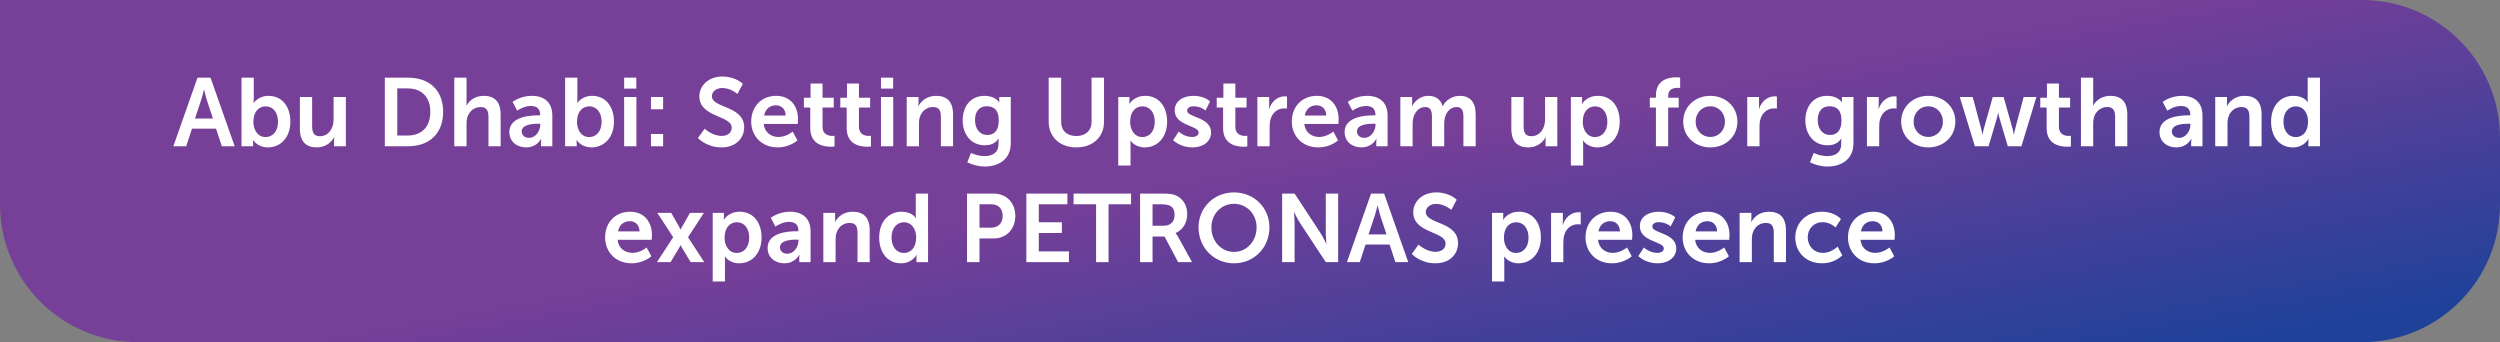 <svg width="906" height="124" viewBox="0 0 906 124" fill="none" xmlns="http://www.w3.org/2000/svg">
<rect x="0" y="0" width="906" height="124" fill="#808080" stroke="none"/>
<path d="M0 0H856C883.614 0 906 22.386 906 50V74C906 101.614 883.614 124 856 124H50C22.386 124 0 101.614 0 74V0Z" fill="url(#paint0_linear_394_5300)"/>
<path d="M80.393 53L78.293 46.63H69.578L67.478 53H62.823L71.573 28.15H76.298L85.048 53H80.393ZM73.988 32.455H73.918C73.918 32.455 73.358 34.905 72.868 36.305L70.663 42.955H77.173L74.968 36.305C74.513 34.905 73.988 32.455 73.988 32.455ZM87.523 53V28.15H91.968V35.815C91.968 36.69 91.898 37.32 91.898 37.32H91.968C91.968 37.32 93.543 34.73 97.323 34.73C102.153 34.73 105.233 38.545 105.233 44.075C105.233 49.745 101.768 53.42 97.043 53.42C93.333 53.42 91.723 50.76 91.723 50.76H91.653C91.653 50.76 91.723 51.285 91.723 51.985V53H87.523ZM91.828 44.18C91.828 46.945 93.298 49.675 96.273 49.675C98.723 49.675 100.753 47.68 100.753 44.145C100.753 40.75 98.933 38.545 96.308 38.545C93.998 38.545 91.828 40.225 91.828 44.18ZM108.674 46.63V35.15H113.119V45.72C113.119 47.89 113.679 49.36 115.884 49.36C119.104 49.36 120.889 46.525 120.889 43.34V35.15H125.334V53H121.064V50.97C121.064 50.27 121.134 49.71 121.134 49.71H121.064C120.189 51.565 117.914 53.42 114.869 53.42C111.054 53.42 108.674 51.495 108.674 46.63ZM139.458 53V28.15H147.928C155.593 28.15 160.598 32.7 160.598 40.54C160.598 48.38 155.593 53 147.928 53H139.458ZM143.973 49.115H147.683C152.723 49.115 155.943 46.14 155.943 40.54C155.943 35.01 152.653 32.035 147.683 32.035H143.973V49.115ZM164.632 53V28.15H169.077V36.76C169.077 37.635 169.007 38.265 169.007 38.265H169.077C169.952 36.55 172.122 34.73 175.237 34.73C179.192 34.73 181.432 36.795 181.432 41.52V53H177.022V42.43C177.022 40.26 176.462 38.79 174.187 38.79C171.842 38.79 170.022 40.33 169.357 42.5C169.147 43.2 169.077 43.97 169.077 44.81V53H164.632ZM184.592 47.855C184.592 42.185 192.257 41.8 195.162 41.8H195.757V41.555C195.757 39.21 194.287 38.405 192.327 38.405C189.772 38.405 187.427 40.12 187.427 40.12L185.747 36.935C185.747 36.935 188.512 34.73 192.747 34.73C197.437 34.73 200.167 37.32 200.167 41.835V53H196.072V51.53C196.072 50.83 196.142 50.27 196.142 50.27H196.072C196.107 50.27 194.707 53.42 190.647 53.42C187.462 53.42 184.592 51.425 184.592 47.855ZM189.072 47.645C189.072 48.835 189.947 49.955 191.767 49.955C194.112 49.955 195.792 47.435 195.792 45.265V44.845H195.022C192.747 44.845 189.072 45.16 189.072 47.645ZM204.793 53V28.15H209.238V35.815C209.238 36.69 209.168 37.32 209.168 37.32H209.238C209.238 37.32 210.813 34.73 214.593 34.73C219.423 34.73 222.503 38.545 222.503 44.075C222.503 49.745 219.038 53.42 214.313 53.42C210.603 53.42 208.993 50.76 208.993 50.76H208.923C208.923 50.76 208.993 51.285 208.993 51.985V53H204.793ZM209.098 44.18C209.098 46.945 210.568 49.675 213.543 49.675C215.993 49.675 218.023 47.68 218.023 44.145C218.023 40.75 216.203 38.545 213.578 38.545C211.268 38.545 209.098 40.225 209.098 44.18ZM226.19 32.105V28.15H230.6V32.105H226.19ZM226.19 53V35.15H230.635V53H226.19ZM235.906 39.595V35.15H240.316V39.595H235.906ZM235.906 53V48.555H240.316V53H235.906ZM252.925 50.025L255.375 46.63C255.375 46.63 258.07 49.255 261.57 49.255C263.46 49.255 265.175 48.275 265.175 46.245C265.175 41.8 253.45 42.57 253.45 34.94C253.45 30.81 257.02 27.73 261.78 27.73C266.68 27.73 269.2 30.39 269.2 30.39L267.24 34.065C267.24 34.065 264.86 31.895 261.745 31.895C259.645 31.895 258 33.12 258 34.87C258 39.28 269.69 38.195 269.69 46.14C269.69 50.095 266.68 53.42 261.5 53.42C255.97 53.42 252.925 50.025 252.925 50.025ZM272.234 44.075C272.234 38.58 275.979 34.73 281.299 34.73C286.444 34.73 289.209 38.475 289.209 43.2C289.209 43.725 289.104 44.915 289.104 44.915H276.784C277.064 48.03 279.479 49.64 282.139 49.64C285.009 49.64 287.284 47.68 287.284 47.68L288.999 50.865C288.999 50.865 286.269 53.42 281.824 53.42C275.909 53.42 272.234 49.15 272.234 44.075ZM276.924 41.87H284.729C284.659 39.455 283.154 38.16 281.194 38.16C278.919 38.16 277.344 39.56 276.924 41.87ZM293.644 46.455V38.965H291.334V35.43H293.749V30.285H298.089V35.43H302.149V38.965H298.089V45.895C298.089 48.835 300.399 49.255 301.624 49.255C302.114 49.255 302.429 49.185 302.429 49.185V53.07C302.429 53.07 301.904 53.175 301.064 53.175C298.579 53.175 293.644 52.44 293.644 46.455ZM306.838 46.455V38.965H304.528V35.43H306.943V30.285H311.283V35.43H315.343V38.965H311.283V45.895C311.283 48.835 313.593 49.255 314.818 49.255C315.308 49.255 315.623 49.185 315.623 49.185V53.07C315.623 53.07 315.098 53.175 314.258 53.175C311.773 53.175 306.838 52.44 306.838 46.455ZM319.261 32.105V28.15H323.671V32.105H319.261ZM319.261 53V35.15H323.706V53H319.261ZM328.592 53V35.15H332.862V37.215C332.862 37.88 332.792 38.44 332.792 38.44H332.862C333.632 36.935 335.592 34.73 339.197 34.73C343.152 34.73 345.392 36.795 345.392 41.52V53H340.982V42.43C340.982 40.26 340.422 38.79 338.147 38.79C335.767 38.79 334.017 40.295 333.352 42.43C333.107 43.165 333.037 43.97 333.037 44.81V53H328.592ZM351.877 55.415C351.877 55.415 354.117 56.57 356.812 56.57C359.542 56.57 361.852 55.415 361.852 52.23V51.18C361.852 50.76 361.922 50.235 361.922 50.235H361.852C360.802 51.81 359.262 52.65 356.882 52.65C351.772 52.65 348.867 48.52 348.867 43.62C348.867 38.72 351.632 34.73 356.777 34.73C360.662 34.73 362.062 37.005 362.062 37.005H362.167C362.167 37.005 362.132 36.795 362.132 36.515V35.15H366.297V51.915C366.297 58.04 361.537 60.35 356.882 60.35C354.642 60.35 352.262 59.72 350.547 58.81L351.877 55.415ZM357.827 48.905C359.962 48.905 361.957 47.68 361.957 43.655C361.957 39.595 359.962 38.51 357.547 38.51C354.852 38.51 353.347 40.47 353.347 43.48C353.347 46.595 354.957 48.905 357.827 48.905ZM380.041 44.075V28.15H384.556V44.075C384.556 47.4 386.726 49.29 390.051 49.29C393.376 49.29 395.581 47.4 395.581 44.04V28.15H400.096V44.075C400.096 49.64 396.071 53.42 390.086 53.42C384.066 53.42 380.041 49.64 380.041 44.075ZM405.257 60V35.15H409.317V36.445C409.317 37.11 409.247 37.67 409.247 37.67H409.317C409.317 37.67 410.857 34.73 415.057 34.73C419.887 34.73 422.967 38.545 422.967 44.075C422.967 49.745 419.502 53.42 414.812 53.42C411.277 53.42 409.702 50.97 409.702 50.97H409.632C409.632 50.97 409.702 51.6 409.702 52.51V60H405.257ZM409.562 44.18C409.562 46.945 411.067 49.675 414.007 49.675C416.457 49.675 418.487 47.68 418.487 44.145C418.487 40.75 416.667 38.545 414.042 38.545C411.732 38.545 409.562 40.225 409.562 44.18ZM425.149 50.795L427.179 47.68C427.179 47.68 429.139 49.64 432.044 49.64C433.304 49.64 434.389 49.08 434.389 48.03C434.389 45.37 425.709 45.72 425.709 39.98C425.709 36.655 428.684 34.73 432.534 34.73C436.559 34.73 438.519 36.76 438.519 36.76L436.874 40.05C436.874 40.05 435.229 38.51 432.499 38.51C431.344 38.51 430.224 39 430.224 40.12C430.224 42.64 438.904 42.325 438.904 48.065C438.904 51.04 436.314 53.42 432.079 53.42C427.634 53.42 425.149 50.795 425.149 50.795ZM443.249 46.455V38.965H440.939V35.43H443.354V30.285H447.694V35.43H451.754V38.965H447.694V45.895C447.694 48.835 450.004 49.255 451.229 49.255C451.719 49.255 452.034 49.185 452.034 49.185V53.07C452.034 53.07 451.509 53.175 450.669 53.175C448.184 53.175 443.249 52.44 443.249 46.455ZM455.672 53V35.15H459.942V38.23C459.942 38.895 459.872 39.49 459.872 39.49H459.942C460.747 36.935 462.882 34.905 465.612 34.905C466.032 34.905 466.417 34.975 466.417 34.975V39.35C466.417 39.35 465.962 39.28 465.367 39.28C463.477 39.28 461.342 40.365 460.502 43.025C460.222 43.9 460.117 44.88 460.117 45.93V53H455.672ZM468.152 44.075C468.152 38.58 471.897 34.73 477.217 34.73C482.362 34.73 485.127 38.475 485.127 43.2C485.127 43.725 485.022 44.915 485.022 44.915H472.702C472.982 48.03 475.397 49.64 478.057 49.64C480.927 49.64 483.202 47.68 483.202 47.68L484.917 50.865C484.917 50.865 482.187 53.42 477.742 53.42C471.827 53.42 468.152 49.15 468.152 44.075ZM472.842 41.87H480.647C480.577 39.455 479.072 38.16 477.112 38.16C474.837 38.16 473.262 39.56 472.842 41.87ZM487.287 47.855C487.287 42.185 494.952 41.8 497.857 41.8H498.452V41.555C498.452 39.21 496.982 38.405 495.022 38.405C492.467 38.405 490.122 40.12 490.122 40.12L488.442 36.935C488.442 36.935 491.207 34.73 495.442 34.73C500.132 34.73 502.862 37.32 502.862 41.835V53H498.767V51.53C498.767 50.83 498.837 50.27 498.837 50.27H498.767C498.802 50.27 497.402 53.42 493.342 53.42C490.157 53.42 487.287 51.425 487.287 47.855ZM491.767 47.645C491.767 48.835 492.642 49.955 494.462 49.955C496.807 49.955 498.487 47.435 498.487 45.265V44.845H497.717C495.442 44.845 491.767 45.16 491.767 47.645ZM507.489 53V35.15H511.759V37.215C511.759 37.88 511.689 38.44 511.689 38.44H511.759C512.634 36.69 514.769 34.73 517.569 34.73C520.299 34.73 522.049 35.99 522.784 38.405H522.854C523.834 36.48 526.144 34.73 528.944 34.73C532.654 34.73 534.789 36.83 534.789 41.52V53H530.344V42.36C530.344 40.33 529.959 38.79 527.894 38.79C525.619 38.79 524.114 40.61 523.589 42.85C523.414 43.55 523.379 44.32 523.379 45.16V53H518.934V42.36C518.934 40.435 518.619 38.79 516.519 38.79C514.209 38.79 512.704 40.61 512.144 42.885C511.969 43.55 511.934 44.355 511.934 45.16V53H507.489ZM547.712 46.63V35.15H552.157V45.72C552.157 47.89 552.717 49.36 554.922 49.36C558.142 49.36 559.927 46.525 559.927 43.34V35.15H564.372V53H560.102V50.97C560.102 50.27 560.172 49.71 560.172 49.71H560.102C559.227 51.565 556.952 53.42 553.907 53.42C550.092 53.42 547.712 51.495 547.712 46.63ZM569.285 60V35.15H573.345V36.445C573.345 37.11 573.275 37.67 573.275 37.67H573.345C573.345 37.67 574.885 34.73 579.085 34.73C583.915 34.73 586.995 38.545 586.995 44.075C586.995 49.745 583.53 53.42 578.84 53.42C575.305 53.42 573.73 50.97 573.73 50.97H573.66C573.66 50.97 573.73 51.6 573.73 52.51V60H569.285ZM573.59 44.18C573.59 46.945 575.095 49.675 578.035 49.675C580.485 49.675 582.515 47.68 582.515 44.145C582.515 40.75 580.695 38.545 578.07 38.545C575.76 38.545 573.59 40.225 573.59 44.18ZM600.103 53V38.965H597.898V35.43H600.103V34.625C600.103 28.78 604.898 28.01 607.383 28.01C608.293 28.01 608.888 28.115 608.888 28.115V31.895C608.888 31.895 608.503 31.825 607.978 31.825C606.718 31.825 604.548 32.14 604.548 34.73V35.43H608.363V38.965H604.548V53H600.103ZM609.996 44.075C609.996 38.615 614.371 34.73 619.796 34.73C625.256 34.73 629.631 38.615 629.631 44.075C629.631 49.57 625.256 53.42 619.831 53.42C614.371 53.42 609.996 49.57 609.996 44.075ZM614.511 44.075C614.511 47.4 616.926 49.64 619.831 49.64C622.701 49.64 625.116 47.4 625.116 44.075C625.116 40.785 622.701 38.51 619.831 38.51C616.926 38.51 614.511 40.785 614.511 44.075ZM633.201 53V35.15H637.471V38.23C637.471 38.895 637.401 39.49 637.401 39.49H637.471C638.276 36.935 640.411 34.905 643.141 34.905C643.561 34.905 643.946 34.975 643.946 34.975V39.35C643.946 39.35 643.491 39.28 642.896 39.28C641.006 39.28 638.871 40.365 638.031 43.025C637.751 43.9 637.646 44.88 637.646 45.93V53H633.201ZM657.272 55.415C657.272 55.415 659.512 56.57 662.207 56.57C664.937 56.57 667.247 55.415 667.247 52.23V51.18C667.247 50.76 667.317 50.235 667.317 50.235H667.247C666.197 51.81 664.657 52.65 662.277 52.65C657.167 52.65 654.262 48.52 654.262 43.62C654.262 38.72 657.027 34.73 662.172 34.73C666.057 34.73 667.457 37.005 667.457 37.005H667.562C667.562 37.005 667.527 36.795 667.527 36.515V35.15H671.692V51.915C671.692 58.04 666.932 60.35 662.277 60.35C660.037 60.35 657.657 59.72 655.942 58.81L657.272 55.415ZM663.222 48.905C665.357 48.905 667.352 47.68 667.352 43.655C667.352 39.595 665.357 38.51 662.942 38.51C660.247 38.51 658.742 40.47 658.742 43.48C658.742 46.595 660.352 48.905 663.222 48.905ZM676.575 53V35.15H680.845V38.23C680.845 38.895 680.775 39.49 680.775 39.49H680.845C681.65 36.935 683.785 34.905 686.515 34.905C686.935 34.905 687.32 34.975 687.32 34.975V39.35C687.32 39.35 686.865 39.28 686.27 39.28C684.38 39.28 682.245 40.365 681.405 43.025C681.125 43.9 681.02 44.88 681.02 45.93V53H676.575ZM688.986 44.075C688.986 38.615 693.361 34.73 698.786 34.73C704.246 34.73 708.621 38.615 708.621 44.075C708.621 49.57 704.246 53.42 698.821 53.42C693.361 53.42 688.986 49.57 688.986 44.075ZM693.501 44.075C693.501 47.4 695.916 49.64 698.821 49.64C701.691 49.64 704.106 47.4 704.106 44.075C704.106 40.785 701.691 38.51 698.821 38.51C695.916 38.51 693.501 40.785 693.501 44.075ZM715.691 53L710.231 35.15H714.921L718.036 46.875C718.281 47.82 718.386 48.765 718.386 48.765H718.456C718.456 48.765 718.631 47.82 718.876 46.875L722.166 35.185H726.121L729.411 46.875C729.656 47.82 729.796 48.765 729.796 48.765H729.866C729.866 48.765 730.006 47.82 730.251 46.875L733.366 35.15H737.986L732.561 53H727.626L724.616 42.815C724.336 41.87 724.161 40.89 724.161 40.89H724.091C724.091 40.89 723.951 41.87 723.671 42.815L720.661 53H715.691ZM741.706 46.455V38.965H739.396V35.43H741.811V30.285H746.151V35.43H750.211V38.965H746.151V45.895C746.151 48.835 748.461 49.255 749.686 49.255C750.176 49.255 750.491 49.185 750.491 49.185V53.07C750.491 53.07 749.966 53.175 749.126 53.175C746.641 53.175 741.706 52.44 741.706 46.455ZM754.129 53V28.15H758.574V36.76C758.574 37.635 758.504 38.265 758.504 38.265H758.574C759.449 36.55 761.619 34.73 764.734 34.73C768.689 34.73 770.929 36.795 770.929 41.52V53H766.519V42.43C766.519 40.26 765.959 38.79 763.684 38.79C761.339 38.79 759.519 40.33 758.854 42.5C758.644 43.2 758.574 43.97 758.574 44.81V53H754.129ZM782.6 47.855C782.6 42.185 790.265 41.8 793.17 41.8H793.765V41.555C793.765 39.21 792.295 38.405 790.335 38.405C787.78 38.405 785.435 40.12 785.435 40.12L783.755 36.935C783.755 36.935 786.52 34.73 790.755 34.73C795.445 34.73 798.175 37.32 798.175 41.835V53H794.08V51.53C794.08 50.83 794.15 50.27 794.15 50.27H794.08C794.115 50.27 792.715 53.42 788.655 53.42C785.47 53.42 782.6 51.425 782.6 47.855ZM787.08 47.645C787.08 48.835 787.955 49.955 789.775 49.955C792.12 49.955 793.8 47.435 793.8 45.265V44.845H793.03C790.755 44.845 787.08 45.16 787.08 47.645ZM802.801 53V35.15H807.071V37.215C807.071 37.88 807.001 38.44 807.001 38.44H807.071C807.841 36.935 809.801 34.73 813.406 34.73C817.361 34.73 819.601 36.795 819.601 41.52V53H815.191V42.43C815.191 40.26 814.631 38.79 812.356 38.79C809.976 38.79 808.226 40.295 807.561 42.43C807.316 43.165 807.246 43.97 807.246 44.81V53H802.801ZM823.041 44.075C823.041 38.405 826.401 34.73 831.126 34.73C835.046 34.73 836.271 37.005 836.271 37.005H836.341C836.341 37.005 836.306 36.55 836.306 35.99V28.15H840.751V53H836.551V51.53C836.551 50.865 836.621 50.375 836.621 50.375H836.551C836.551 50.375 835.046 53.42 830.951 53.42C826.121 53.42 823.041 49.605 823.041 44.075ZM827.521 44.075C827.521 47.47 829.341 49.675 831.966 49.675C834.276 49.675 836.446 47.995 836.446 44.04C836.446 41.275 834.976 38.545 832.001 38.545C829.551 38.545 827.521 40.54 827.521 44.075ZM219.29 86.075C219.29 80.58 223.035 76.73 228.355 76.73C233.5 76.73 236.265 80.475 236.265 85.2C236.265 85.725 236.16 86.915 236.16 86.915H223.84C224.12 90.03 226.535 91.64 229.195 91.64C232.065 91.64 234.34 89.68 234.34 89.68L236.055 92.865C236.055 92.865 233.325 95.42 228.88 95.42C222.965 95.42 219.29 91.15 219.29 86.075ZM223.98 83.87H231.785C231.715 81.455 230.21 80.16 228.25 80.16C225.975 80.16 224.4 81.56 223.98 83.87ZM246.685 88.875H246.615C246.615 88.875 246.37 89.435 246.125 89.82L243.01 95H238.075L243.955 85.97L238.215 77.15H243.255L246.02 82.015C246.3 82.47 246.615 83.135 246.615 83.135H246.685C246.685 83.135 247 82.47 247.28 82.015L250.045 77.15H255.085L249.345 85.97L255.225 95H250.29L247.175 89.82C246.93 89.435 246.685 88.875 246.685 88.875ZM258.284 102V77.15H262.344V78.445C262.344 79.11 262.274 79.67 262.274 79.67H262.344C262.344 79.67 263.884 76.73 268.084 76.73C272.914 76.73 275.994 80.545 275.994 86.075C275.994 91.745 272.529 95.42 267.839 95.42C264.304 95.42 262.729 92.97 262.729 92.97H262.659C262.659 92.97 262.729 93.6 262.729 94.51V102H258.284ZM262.589 86.18C262.589 88.945 264.094 91.675 267.034 91.675C269.484 91.675 271.514 89.68 271.514 86.145C271.514 82.75 269.694 80.545 267.069 80.545C264.759 80.545 262.589 82.225 262.589 86.18ZM278.176 89.855C278.176 84.185 285.841 83.8 288.746 83.8H289.341V83.555C289.341 81.21 287.871 80.405 285.911 80.405C283.356 80.405 281.011 82.12 281.011 82.12L279.331 78.935C279.331 78.935 282.096 76.73 286.331 76.73C291.021 76.73 293.751 79.32 293.751 83.835V95H289.656V93.53C289.656 92.83 289.726 92.27 289.726 92.27H289.656C289.691 92.27 288.291 95.42 284.231 95.42C281.046 95.42 278.176 93.425 278.176 89.855ZM282.656 89.645C282.656 90.835 283.531 91.955 285.351 91.955C287.696 91.955 289.376 89.435 289.376 87.265V86.845H288.606C286.331 86.845 282.656 87.16 282.656 89.645ZM298.377 95V77.15H302.647V79.215C302.647 79.88 302.577 80.44 302.577 80.44H302.647C303.417 78.935 305.377 76.73 308.982 76.73C312.937 76.73 315.177 78.795 315.177 83.52V95H310.767V84.43C310.767 82.26 310.207 80.79 307.932 80.79C305.552 80.79 303.802 82.295 303.137 84.43C302.892 85.165 302.822 85.97 302.822 86.81V95H298.377ZM318.617 86.075C318.617 80.405 321.977 76.73 326.702 76.73C330.622 76.73 331.847 79.005 331.847 79.005H331.917C331.917 79.005 331.882 78.55 331.882 77.99V70.15H336.327V95H332.127V93.53C332.127 92.865 332.197 92.375 332.197 92.375H332.127C332.127 92.375 330.622 95.42 326.527 95.42C321.697 95.42 318.617 91.605 318.617 86.075ZM323.097 86.075C323.097 89.47 324.917 91.675 327.542 91.675C329.852 91.675 332.022 89.995 332.022 86.04C332.022 83.275 330.552 80.545 327.577 80.545C325.127 80.545 323.097 82.54 323.097 86.075ZM350.449 95V70.15H360.039C364.694 70.15 367.949 73.405 367.949 78.235C367.949 83.065 364.694 86.425 360.039 86.425H354.964V95H350.449ZM354.964 82.505H359.199C361.824 82.505 363.364 80.825 363.364 78.235C363.364 75.68 361.824 74.035 359.269 74.035H354.964V82.505ZM371.948 95V70.15H386.823V74.035H376.463V80.545H384.828V84.43H376.463V91.115H387.383V95H371.948ZM397.225 95V74.035H389.07V70.15H409.895V74.035H401.74V95H397.225ZM413.169 95V70.15H421.184C423.879 70.15 425.104 70.36 426.189 70.85C428.674 71.97 430.249 74.35 430.249 77.64C430.249 80.615 428.674 83.38 426.049 84.43V84.5C426.049 84.5 426.399 84.85 426.889 85.725L431.999 95H426.959L422.024 85.725H417.684V95H413.169ZM417.684 81.805H421.744C424.159 81.805 425.664 80.37 425.664 77.885C425.664 75.505 424.649 74.035 421.114 74.035H417.684V81.805ZM434.354 82.4C434.354 75.295 439.884 69.73 447.199 69.73C454.514 69.73 460.044 75.295 460.044 82.4C460.044 89.715 454.514 95.42 447.199 95.42C439.884 95.42 434.354 89.715 434.354 82.4ZM439.009 82.4C439.009 87.51 442.649 91.29 447.199 91.29C451.749 91.29 455.389 87.51 455.389 82.4C455.389 77.5 451.749 73.86 447.199 73.86C442.649 73.86 439.009 77.5 439.009 82.4ZM464.644 95V70.15H469.159L478.574 84.5C479.519 85.935 480.639 88.35 480.639 88.35H480.709C480.709 88.35 480.464 85.97 480.464 84.5V70.15H484.944V95H480.464L471.049 80.685C470.104 79.25 468.984 76.835 468.984 76.835H468.914C468.914 76.835 469.159 79.215 469.159 80.685V95H464.644ZM505.69 95L503.59 88.63H494.875L492.775 95H488.12L496.87 70.15H501.595L510.345 95H505.69ZM499.285 74.455H499.215C499.215 74.455 498.655 76.905 498.165 78.305L495.96 84.955H502.47L500.265 78.305C499.81 76.905 499.285 74.455 499.285 74.455ZM511.631 92.025L514.081 88.63C514.081 88.63 516.776 91.255 520.276 91.255C522.166 91.255 523.881 90.275 523.881 88.245C523.881 83.8 512.156 84.57 512.156 76.94C512.156 72.81 515.726 69.73 520.486 69.73C525.386 69.73 527.906 72.39 527.906 72.39L525.946 76.065C525.946 76.065 523.566 73.895 520.451 73.895C518.351 73.895 516.706 75.12 516.706 76.87C516.706 81.28 528.396 80.195 528.396 88.14C528.396 92.095 525.386 95.42 520.206 95.42C514.676 95.42 511.631 92.025 511.631 92.025ZM540.711 102V77.15H544.771V78.445C544.771 79.11 544.701 79.67 544.701 79.67H544.771C544.771 79.67 546.311 76.73 550.511 76.73C555.341 76.73 558.421 80.545 558.421 86.075C558.421 91.745 554.956 95.42 550.266 95.42C546.731 95.42 545.156 92.97 545.156 92.97H545.086C545.086 92.97 545.156 93.6 545.156 94.51V102H540.711ZM545.016 86.18C545.016 88.945 546.521 91.675 549.461 91.675C551.911 91.675 553.941 89.68 553.941 86.145C553.941 82.75 552.121 80.545 549.496 80.545C547.186 80.545 545.016 82.225 545.016 86.18ZM562.108 95V77.15H566.378V80.23C566.378 80.895 566.308 81.49 566.308 81.49H566.378C567.183 78.935 569.318 76.905 572.048 76.905C572.468 76.905 572.853 76.975 572.853 76.975V81.35C572.853 81.35 572.398 81.28 571.803 81.28C569.913 81.28 567.778 82.365 566.938 85.025C566.658 85.9 566.553 86.88 566.553 87.93V95H562.108ZM574.588 86.075C574.588 80.58 578.333 76.73 583.653 76.73C588.798 76.73 591.563 80.475 591.563 85.2C591.563 85.725 591.458 86.915 591.458 86.915H579.138C579.418 90.03 581.833 91.64 584.493 91.64C587.363 91.64 589.638 89.68 589.638 89.68L591.353 92.865C591.353 92.865 588.623 95.42 584.178 95.42C578.263 95.42 574.588 91.15 574.588 86.075ZM579.278 83.87H587.083C587.013 81.455 585.508 80.16 583.548 80.16C581.273 80.16 579.698 81.56 579.278 83.87ZM593.723 92.795L595.753 89.68C595.753 89.68 597.713 91.64 600.618 91.64C601.878 91.64 602.963 91.08 602.963 90.03C602.963 87.37 594.283 87.72 594.283 81.98C594.283 78.655 597.258 76.73 601.108 76.73C605.133 76.73 607.093 78.76 607.093 78.76L605.448 82.05C605.448 82.05 603.803 80.51 601.073 80.51C599.918 80.51 598.798 81 598.798 82.12C598.798 84.64 607.478 84.325 607.478 90.065C607.478 93.04 604.888 95.42 600.653 95.42C596.208 95.42 593.723 92.795 593.723 92.795ZM609.793 86.075C609.793 80.58 613.538 76.73 618.858 76.73C624.003 76.73 626.768 80.475 626.768 85.2C626.768 85.725 626.663 86.915 626.663 86.915H614.343C614.623 90.03 617.038 91.64 619.698 91.64C622.568 91.64 624.843 89.68 624.843 89.68L626.558 92.865C626.558 92.865 623.828 95.42 619.383 95.42C613.468 95.42 609.793 91.15 609.793 86.075ZM614.483 83.87H622.288C622.218 81.455 620.713 80.16 618.753 80.16C616.478 80.16 614.903 81.56 614.483 83.87ZM630.433 95V77.15H634.703V79.215C634.703 79.88 634.633 80.44 634.633 80.44H634.703C635.473 78.935 637.433 76.73 641.038 76.73C644.993 76.73 647.233 78.795 647.233 83.52V95H642.823V84.43C642.823 82.26 642.263 80.79 639.988 80.79C637.608 80.79 635.858 82.295 635.193 84.43C634.948 85.165 634.878 85.97 634.878 86.81V95H630.433ZM650.603 86.075C650.603 81 654.383 76.73 660.298 76.73C664.953 76.73 667.158 79.39 667.158 79.39L665.198 82.435C665.198 82.435 663.343 80.51 660.543 80.51C657.253 80.51 655.118 82.995 655.118 86.04C655.118 89.05 657.288 91.64 660.683 91.64C663.693 91.64 665.933 89.365 665.933 89.365L667.648 92.515C667.648 92.515 665.093 95.42 660.298 95.42C654.383 95.42 650.603 91.255 650.603 86.075ZM669.71 86.075C669.71 80.58 673.455 76.73 678.775 76.73C683.92 76.73 686.685 80.475 686.685 85.2C686.685 85.725 686.58 86.915 686.58 86.915H674.26C674.54 90.03 676.955 91.64 679.615 91.64C682.485 91.64 684.76 89.68 684.76 89.68L686.475 92.865C686.475 92.865 683.745 95.42 679.3 95.42C673.385 95.42 669.71 91.15 669.71 86.075ZM674.4 83.87H682.205C682.135 81.455 680.63 80.16 678.67 80.16C676.395 80.16 674.82 81.56 674.4 83.87Z" fill="white"/>
<defs>
<linearGradient id="paint0_linear_394_5300" x1="102.055" y1="1.84562e-06" x2="146.56" y2="243.936" gradientUnits="userSpaceOnUse">
<stop offset="0.5" stop-color="#763F98"/>
<stop offset="1" stop-color="#20419A"/>
</linearGradient>
</defs>
</svg>
